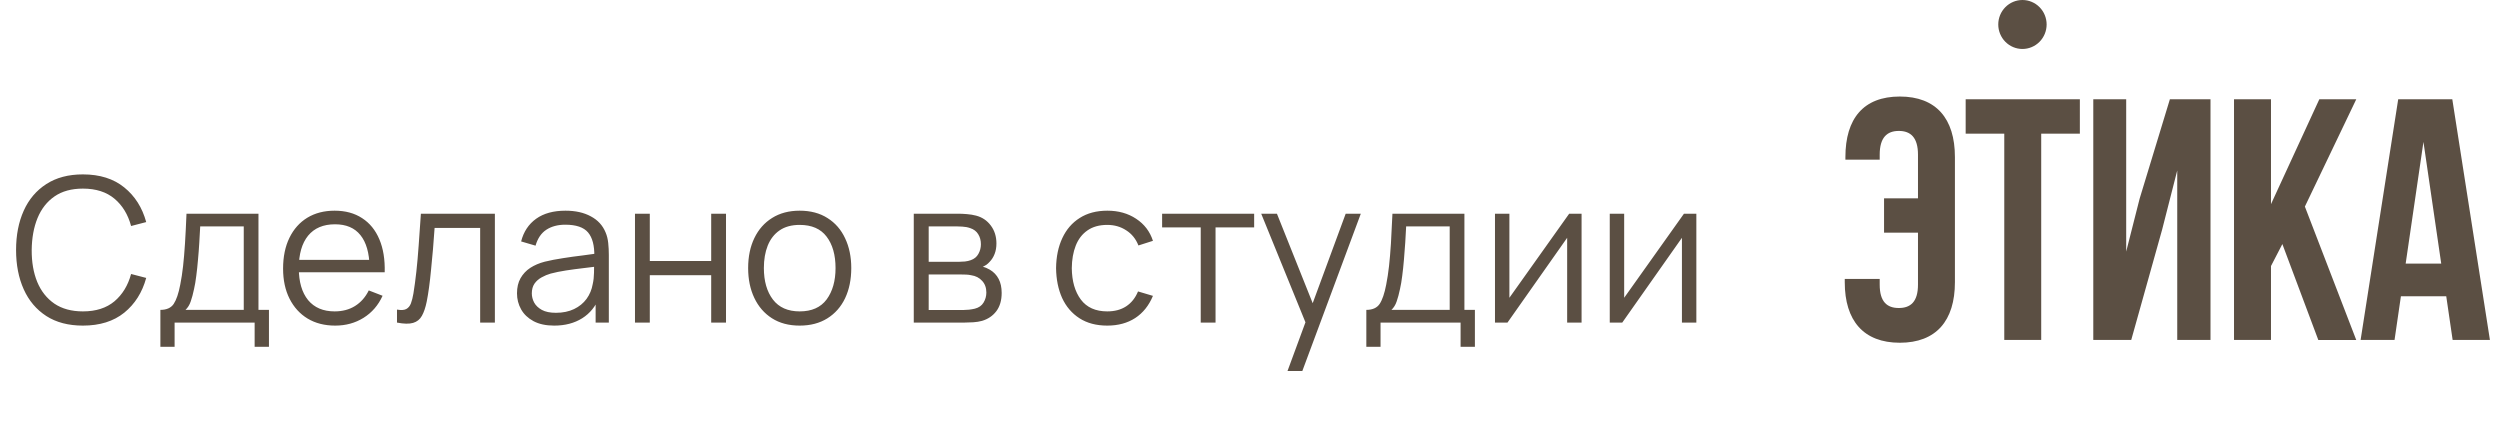 <?xml version="1.0" encoding="UTF-8"?> <svg xmlns="http://www.w3.org/2000/svg" width="124" height="21" viewBox="0 0 124 21" fill="none"><g clip-path="url(#clip0_57_26)"><path d="M4.112 16.15C3.395 16.15 2.79 15.992 2.297 15.675C1.804 15.355 1.43 14.913 1.177 14.35C0.924 13.787 0.797 13.137 0.797 12.4C0.797 11.663 0.924 11.013 1.177 10.45C1.43 9.887 1.804 9.447 2.297 9.13C2.79 8.81 3.395 8.65 4.112 8.65C4.949 8.65 5.632 8.865 6.162 9.295C6.692 9.722 7.055 10.295 7.252 11.015L6.502 11.21C6.349 10.64 6.074 10.188 5.677 9.855C5.28 9.522 4.759 9.355 4.112 9.355C3.549 9.355 3.08 9.483 2.707 9.74C2.334 9.997 2.052 10.355 1.862 10.815C1.675 11.272 1.579 11.8 1.572 12.4C1.569 13 1.66 13.528 1.847 13.985C2.037 14.442 2.32 14.8 2.697 15.06C3.077 15.317 3.549 15.445 4.112 15.445C4.759 15.445 5.28 15.278 5.677 14.945C6.074 14.608 6.349 14.157 6.502 13.59L7.252 13.785C7.055 14.505 6.692 15.08 6.162 15.51C5.632 15.937 4.949 16.15 4.112 16.15ZM7.955 17.2V15.37C8.262 15.37 8.482 15.272 8.615 15.075C8.748 14.875 8.857 14.557 8.94 14.12C8.997 13.837 9.043 13.532 9.08 13.205C9.117 12.878 9.148 12.505 9.175 12.085C9.202 11.662 9.227 11.167 9.25 10.6H12.82V15.37H13.34V17.2H12.63V16H8.66V17.2H7.955ZM9.2 15.37H12.09V11.23H9.93C9.92 11.483 9.905 11.752 9.885 12.035C9.868 12.318 9.847 12.602 9.82 12.885C9.797 13.168 9.768 13.435 9.735 13.685C9.705 13.932 9.668 14.148 9.625 14.335C9.575 14.575 9.52 14.78 9.46 14.95C9.403 15.12 9.317 15.26 9.2 15.37ZM16.626 16.15C16.1 16.15 15.643 16.033 15.256 15.8C14.873 15.567 14.575 15.238 14.361 14.815C14.148 14.392 14.041 13.895 14.041 13.325C14.041 12.735 14.146 12.225 14.356 11.795C14.566 11.365 14.861 11.033 15.241 10.8C15.625 10.567 16.076 10.45 16.596 10.45C17.13 10.45 17.585 10.573 17.961 10.82C18.338 11.063 18.623 11.413 18.816 11.87C19.01 12.327 19.098 12.872 19.081 13.505H18.331V13.245C18.318 12.545 18.166 12.017 17.876 11.66C17.59 11.303 17.17 11.125 16.616 11.125C16.036 11.125 15.591 11.313 15.281 11.69C14.975 12.067 14.821 12.603 14.821 13.3C14.821 13.98 14.975 14.508 15.281 14.885C15.591 15.258 16.03 15.445 16.596 15.445C16.983 15.445 17.32 15.357 17.606 15.18C17.896 15 18.125 14.742 18.291 14.405L18.976 14.67C18.763 15.14 18.448 15.505 18.031 15.765C17.618 16.022 17.15 16.15 16.626 16.15ZM14.561 13.505V12.89H18.686V13.505H14.561ZM19.691 16V15.355C19.891 15.392 20.043 15.383 20.146 15.33C20.253 15.273 20.331 15.18 20.381 15.05C20.431 14.917 20.473 14.752 20.506 14.555C20.559 14.228 20.608 13.868 20.651 13.475C20.694 13.082 20.733 12.648 20.766 12.175C20.803 11.698 20.839 11.173 20.876 10.6H24.546V16H23.816V11.305H21.556C21.533 11.658 21.506 12.01 21.476 12.36C21.446 12.71 21.414 13.047 21.381 13.37C21.351 13.69 21.318 13.985 21.281 14.255C21.244 14.525 21.206 14.758 21.166 14.955C21.106 15.252 21.026 15.488 20.926 15.665C20.829 15.842 20.684 15.958 20.491 16.015C20.298 16.072 20.031 16.067 19.691 16ZM27.488 16.15C27.081 16.15 26.74 16.077 26.463 15.93C26.19 15.783 25.985 15.588 25.848 15.345C25.711 15.102 25.643 14.837 25.643 14.55C25.643 14.257 25.701 14.007 25.818 13.8C25.938 13.59 26.1 13.418 26.303 13.285C26.51 13.152 26.748 13.05 27.018 12.98C27.291 12.913 27.593 12.855 27.923 12.805C28.256 12.752 28.581 12.707 28.898 12.67C29.218 12.63 29.498 12.592 29.738 12.555L29.478 12.715C29.488 12.182 29.385 11.787 29.168 11.53C28.951 11.273 28.575 11.145 28.038 11.145C27.668 11.145 27.355 11.228 27.098 11.395C26.845 11.562 26.666 11.825 26.563 12.185L25.848 11.975C25.971 11.492 26.22 11.117 26.593 10.85C26.966 10.583 27.451 10.45 28.048 10.45C28.541 10.45 28.96 10.543 29.303 10.73C29.65 10.913 29.895 11.18 30.038 11.53C30.105 11.687 30.148 11.862 30.168 12.055C30.188 12.248 30.198 12.445 30.198 12.645V16H29.543V14.645L29.733 14.725C29.55 15.188 29.265 15.542 28.878 15.785C28.491 16.028 28.028 16.15 27.488 16.15ZM27.573 15.515C27.916 15.515 28.216 15.453 28.473 15.33C28.73 15.207 28.936 15.038 29.093 14.825C29.25 14.608 29.351 14.365 29.398 14.095C29.438 13.922 29.46 13.732 29.463 13.525C29.466 13.315 29.468 13.158 29.468 13.055L29.748 13.2C29.498 13.233 29.226 13.267 28.933 13.3C28.643 13.333 28.356 13.372 28.073 13.415C27.793 13.458 27.54 13.51 27.313 13.57C27.16 13.613 27.011 13.675 26.868 13.755C26.725 13.832 26.606 13.935 26.513 14.065C26.423 14.195 26.378 14.357 26.378 14.55C26.378 14.707 26.416 14.858 26.493 15.005C26.573 15.152 26.7 15.273 26.873 15.37C27.05 15.467 27.283 15.515 27.573 15.515ZM31.495 16V10.6H32.23V12.945H35.275V10.6H36.01V16H35.275V13.65H32.23V16H31.495ZM39.663 16.15C39.126 16.15 38.668 16.028 38.288 15.785C37.908 15.542 37.616 15.205 37.413 14.775C37.209 14.345 37.108 13.852 37.108 13.295C37.108 12.728 37.211 12.232 37.418 11.805C37.624 11.378 37.918 11.047 38.298 10.81C38.681 10.57 39.136 10.45 39.663 10.45C40.203 10.45 40.663 10.572 41.043 10.815C41.426 11.055 41.718 11.39 41.918 11.82C42.121 12.247 42.223 12.738 42.223 13.295C42.223 13.862 42.121 14.36 41.918 14.79C41.715 15.217 41.421 15.55 41.038 15.79C40.654 16.03 40.196 16.15 39.663 16.15ZM39.663 15.445C40.263 15.445 40.709 15.247 41.003 14.85C41.296 14.45 41.443 13.932 41.443 13.295C41.443 12.642 41.294 12.122 40.998 11.735C40.705 11.348 40.26 11.155 39.663 11.155C39.26 11.155 38.926 11.247 38.663 11.43C38.403 11.61 38.208 11.862 38.078 12.185C37.951 12.505 37.888 12.875 37.888 13.295C37.888 13.945 38.038 14.467 38.338 14.86C38.638 15.25 39.08 15.445 39.663 15.445ZM45.323 16V10.6H47.548C47.661 10.6 47.798 10.607 47.958 10.62C48.121 10.633 48.273 10.658 48.413 10.695C48.716 10.775 48.959 10.938 49.143 11.185C49.329 11.432 49.423 11.728 49.423 12.075C49.423 12.268 49.393 12.442 49.333 12.595C49.276 12.745 49.194 12.875 49.088 12.985C49.038 13.042 48.983 13.092 48.923 13.135C48.863 13.175 48.804 13.208 48.748 13.235C48.854 13.255 48.969 13.302 49.093 13.375C49.286 13.488 49.433 13.642 49.533 13.835C49.633 14.025 49.683 14.257 49.683 14.53C49.683 14.9 49.594 15.202 49.418 15.435C49.241 15.668 49.004 15.828 48.708 15.915C48.574 15.952 48.429 15.975 48.273 15.985C48.119 15.995 47.974 16 47.838 16H45.323ZM46.063 15.375H47.803C47.873 15.375 47.961 15.37 48.068 15.36C48.174 15.347 48.269 15.33 48.353 15.31C48.549 15.26 48.693 15.16 48.783 15.01C48.876 14.857 48.923 14.69 48.923 14.51C48.923 14.273 48.853 14.08 48.713 13.93C48.576 13.777 48.393 13.683 48.163 13.65C48.086 13.633 48.006 13.623 47.923 13.62C47.839 13.617 47.764 13.615 47.698 13.615H46.063V15.375ZM46.063 12.985H47.573C47.659 12.985 47.756 12.98 47.863 12.97C47.973 12.957 48.068 12.935 48.148 12.905C48.321 12.845 48.448 12.742 48.528 12.595C48.611 12.448 48.653 12.288 48.653 12.115C48.653 11.925 48.608 11.758 48.518 11.615C48.431 11.472 48.299 11.372 48.123 11.315C48.003 11.272 47.873 11.247 47.733 11.24C47.596 11.233 47.509 11.23 47.473 11.23H46.063V12.985ZM54.921 16.15C54.378 16.15 53.918 16.028 53.541 15.785C53.165 15.542 52.878 15.207 52.681 14.78C52.488 14.35 52.388 13.857 52.381 13.3C52.388 12.733 52.491 12.237 52.691 11.81C52.891 11.38 53.18 11.047 53.556 10.81C53.933 10.57 54.39 10.45 54.926 10.45C55.473 10.45 55.948 10.583 56.351 10.85C56.758 11.117 57.036 11.482 57.186 11.945L56.466 12.175C56.34 11.852 56.138 11.602 55.861 11.425C55.588 11.245 55.275 11.155 54.921 11.155C54.525 11.155 54.196 11.247 53.936 11.43C53.676 11.61 53.483 11.862 53.356 12.185C53.23 12.508 53.165 12.88 53.161 13.3C53.168 13.947 53.318 14.467 53.611 14.86C53.905 15.25 54.341 15.445 54.921 15.445C55.288 15.445 55.6 15.362 55.856 15.195C56.116 15.025 56.313 14.778 56.446 14.455L57.186 14.675C56.986 15.155 56.693 15.522 56.306 15.775C55.92 16.025 55.458 16.15 54.921 16.15ZM59.556 16V11.28H57.641V10.6H62.206V11.28H60.291V16H59.556ZM63.861 18.4L64.906 15.565L64.921 16.405L62.556 10.6H63.336L65.276 15.455H64.956L66.746 10.6H67.496L64.596 18.4H63.861ZM67.77 17.2V15.37C68.076 15.37 68.296 15.272 68.43 15.075C68.563 14.875 68.671 14.557 68.755 14.12C68.811 13.837 68.858 13.532 68.895 13.205C68.931 12.878 68.963 12.505 68.99 12.085C69.016 11.662 69.041 11.167 69.065 10.6H72.635V15.37H73.155V17.2H72.445V16H68.475V17.2H67.77ZM69.015 15.37H71.905V11.23H69.745C69.735 11.483 69.72 11.752 69.7 12.035C69.683 12.318 69.661 12.602 69.635 12.885C69.611 13.168 69.583 13.435 69.55 13.685C69.52 13.932 69.483 14.148 69.44 14.335C69.39 14.575 69.335 14.78 69.275 14.95C69.218 15.12 69.131 15.26 69.015 15.37ZM78.446 10.6V16H77.731V11.795L74.771 16H74.151V10.6H74.866V14.77L77.831 10.6H78.446ZM84.139 10.6V16H83.424V11.795L80.464 16H79.844V10.6H80.559V14.77L83.524 10.6H84.139Z" fill="#5B4F43"></path><path fill-rule="evenodd" clip-rule="evenodd" d="M100.311 2.429C100.63 2.429 100.935 2.301 101.16 2.074C101.386 1.846 101.512 1.537 101.513 1.215C101.513 0.893 101.387 0.584 101.162 0.356C100.937 0.129 100.632 0 100.314 0C99.996 0 99.69 0.128 99.465 0.356C99.24 0.583 99.114 0.892 99.114 1.214C99.114 1.536 99.24 1.845 99.465 2.073C99.69 2.301 99.996 2.429 100.314 2.429H100.311ZM93.233 13.836V14.117C93.233 14.97 93.598 15.277 94.181 15.277C94.764 15.277 95.132 14.97 95.132 14.117V11.541H93.449V9.836H95.132V7.671C95.132 6.817 94.766 6.494 94.182 6.494C93.599 6.494 93.233 6.817 93.233 7.671V7.919H91.532V7.79C91.532 5.879 92.431 4.788 94.231 4.788C96.031 4.788 96.964 5.879 96.964 7.79V13.998C96.964 15.908 96.031 17 94.231 17C92.433 17 91.5 15.908 91.5 13.998V13.836H93.233ZM97.497 4.923H103.161V6.629H101.244V16.862H99.412V6.629H97.497V4.923ZM103.827 16.862H105.709L107.242 11.388L107.991 8.454V16.861H109.641V4.924H107.626L106.126 9.853L105.459 12.478V4.924H103.827V16.863V16.862ZM113.206 12.104L112.641 13.195V16.861H110.807V4.924H112.641V10.126L115.038 4.924H116.871L114.322 10.246L116.87 16.863H114.988L113.205 12.105L113.206 12.104ZM121.651 16.862H123.5L121.634 4.923H118.951L117.086 16.862H118.769L119.085 14.696H121.334L121.651 16.862ZM121.085 13.076L120.203 7.038L119.321 13.075H121.085V13.076Z" fill="#5B4F43"></path></g><defs><clipPath id="clip0_57_26"><rect width="123" height="21" fill="white" transform="translate(0.5)"></rect></clipPath></defs></svg> 
